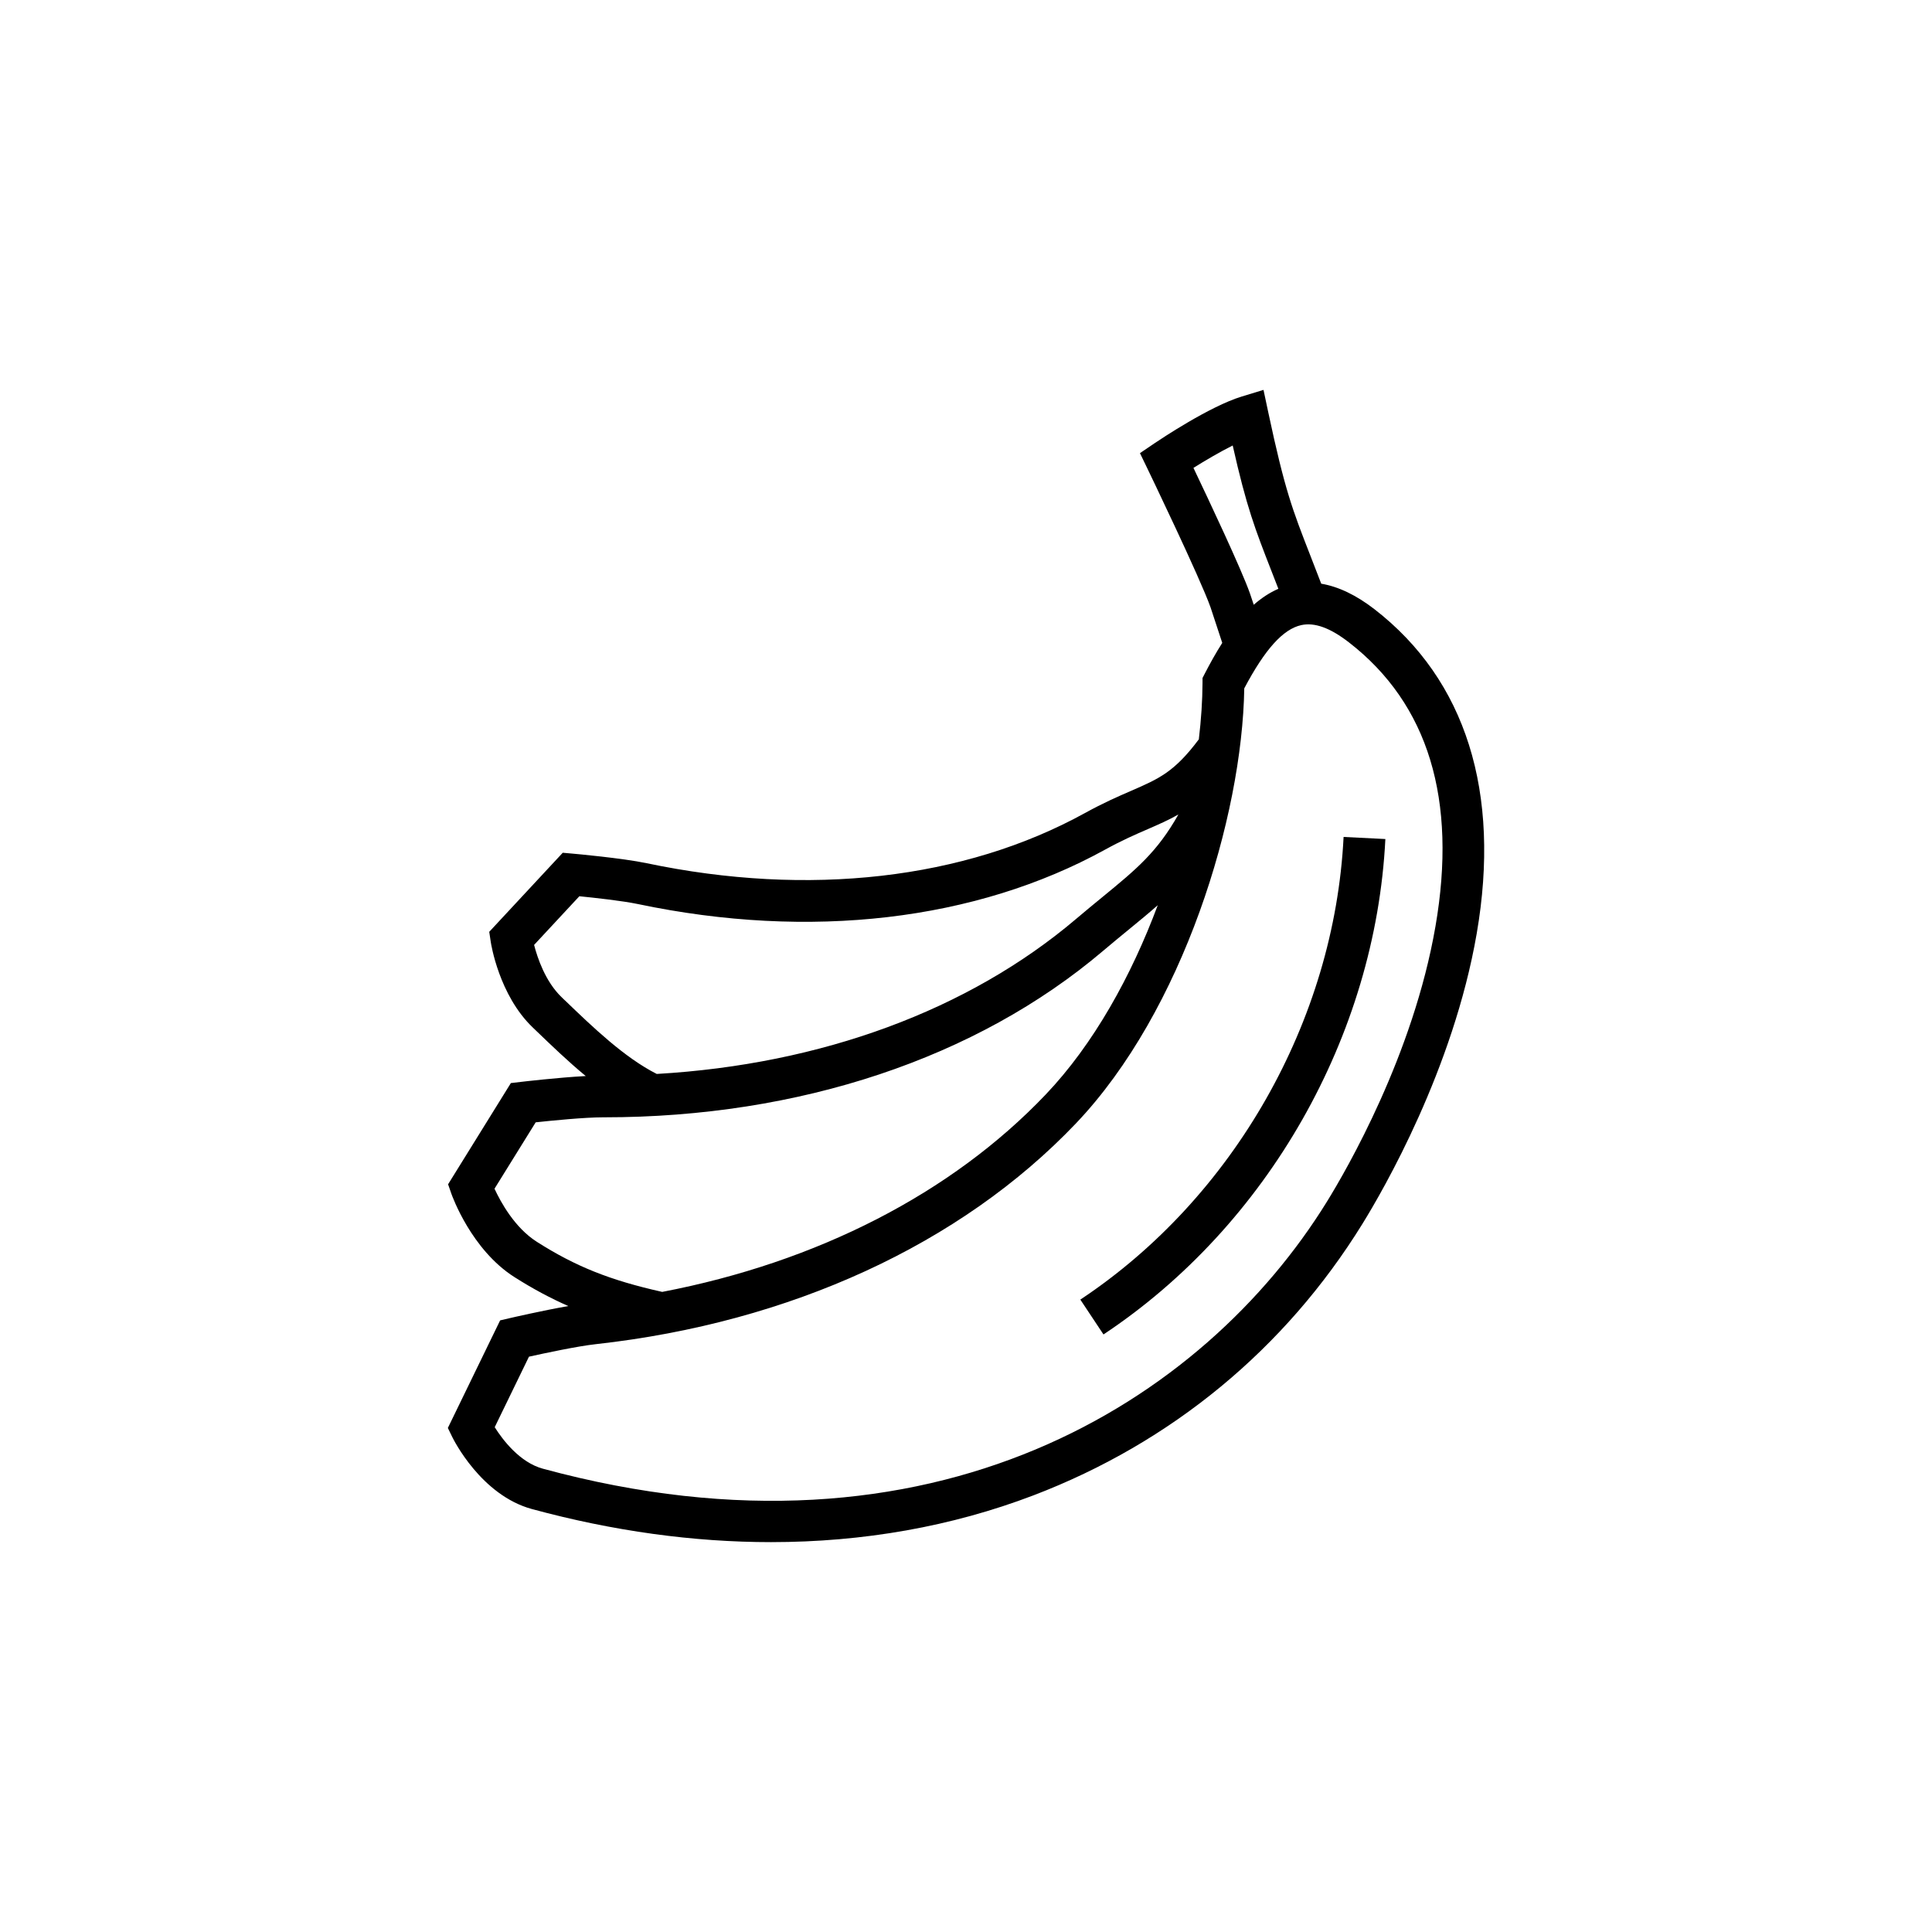 <?xml version="1.0" encoding="UTF-8"?>
<!-- Uploaded to: SVG Repo, www.svgrepo.com, Generator: SVG Repo Mixer Tools -->
<svg fill="#000000" width="800px" height="800px" version="1.1" viewBox="144 144 512 512" xmlns="http://www.w3.org/2000/svg">
 <g>
  <path d="m508.3 305.49c-4.856-3.769-9.594-6.035-14.16-6.805-1.055-2.75-2-5.176-2.852-7.367-4.801-12.305-6.785-17.398-11.191-38.082l-1.254-5.91-5.777 1.762c-8.5 2.59-21.539 11.332-23 12.316l-3.965 2.684 2.082 4.312c0.141 0.289 13.887 28.809 16.625 36.551 0.297 0.84 2.742 8.293 3.098 9.406l0.023-0.012c-1.723 2.699-3.266 5.488-4.637 8.148l-0.609 1.184-0.004 1.336c-0.02 4.644-0.352 9.656-0.977 14.918-6.488 8.672-10.555 10.434-17.938 13.645-3.449 1.496-7.359 3.199-12.246 5.891-31.938 17.594-73.188 22.312-116.16 13.289-6.473-1.359-18.992-2.481-19.523-2.527l-2.699-0.242-19.48 20.953 0.395 2.641c0.086 0.574 2.195 14.117 11.098 22.676l0.875 0.84c4.121 3.965 8.523 8.203 13.203 12.066-7.41 0.402-16.715 1.496-17.195 1.551l-2.648 0.312-16.637 26.824 0.871 2.5c0.211 0.598 5.281 14.816 16.688 22.078 4.977 3.168 9.684 5.656 14.297 7.688-7.027 1.238-15.043 3.098-15.488 3.199l-2.574 0.598-13.855 28.512 1.18 2.422c0.309 0.625 7.621 15.406 21.121 19.07 21.52 5.844 42.785 8.762 63.328 8.762 24.461 0 47.902-4.137 69.52-12.379 36.59-13.961 66.762-38.848 87.234-71.984 5.531-8.949 24.059-40.941 30.27-76.883 6.469-37.488-2.879-67.203-27.035-85.941zm-48.023-37.496c3.004-1.879 6.867-4.168 10.402-5.934 3.684 16.379 5.926 22.133 10.277 33.285 0.562 1.449 1.176 3.012 1.824 4.695-2.367 1.027-4.535 2.484-6.523 4.231-0.473-1.438-0.871-2.637-1.008-3.012-2.266-6.434-10.91-24.754-14.973-33.266zm-166.58 141.11-0.875-0.848c-4.289-4.121-6.394-10.398-7.281-13.844l11.992-12.898c3.969 0.398 11.387 1.203 15.543 2.074 45.566 9.566 89.527 4.445 123.79-14.43 4.434-2.445 8.09-4.031 11.316-5.43 2.863-1.246 5.5-2.398 8.102-3.879-5.633 9.984-11.125 14.5-20.094 21.852-2.109 1.727-4.504 3.691-7.074 5.875-28.496 24.172-67.531 38.512-111.07 41.031-8.555-4.328-16.934-12.379-24.34-19.504zm-7.453 63.973c-5.836-3.715-9.547-10.496-11.195-14.055l10.914-17.594c4.336-0.469 12.984-1.328 17.891-1.328h0.238c51.742 0 98.68-15.648 132.18-44.062 2.5-2.121 4.75-3.965 6.934-5.754 2.75-2.258 5.266-4.316 7.613-6.398-6.992 18.727-16.977 36.828-29.734 50.215-24.957 26.191-60.555 44.402-101.59 52.266-13.855-3.094-22.957-6.738-33.25-13.289zm238.16-83.535c-5.871 33.98-23.508 64.422-28.773 72.941-32.531 52.645-104.19 98.867-207.75 70.742-6.168-1.672-10.691-7.699-12.777-11.004l9.078-18.688c4.266-0.945 12.836-2.777 17.723-3.316 51.531-5.703 96.703-26.469 127.2-58.473 28.445-29.852 44.102-81.309 44.637-115.32 5.481-10.363 10.293-15.699 15.094-16.762 3.531-0.781 7.68 0.719 12.664 4.59 21.023 16.293 28.727 41.625 22.906 75.289z"/>
  <path d="m430.3 488.41 6.133 9.234c43.484-28.863 72.109-79.168 74.703-131.29l-11.07-0.555c-2.422 48.68-29.156 95.66-69.766 122.61z"/>
 </g>
</svg>